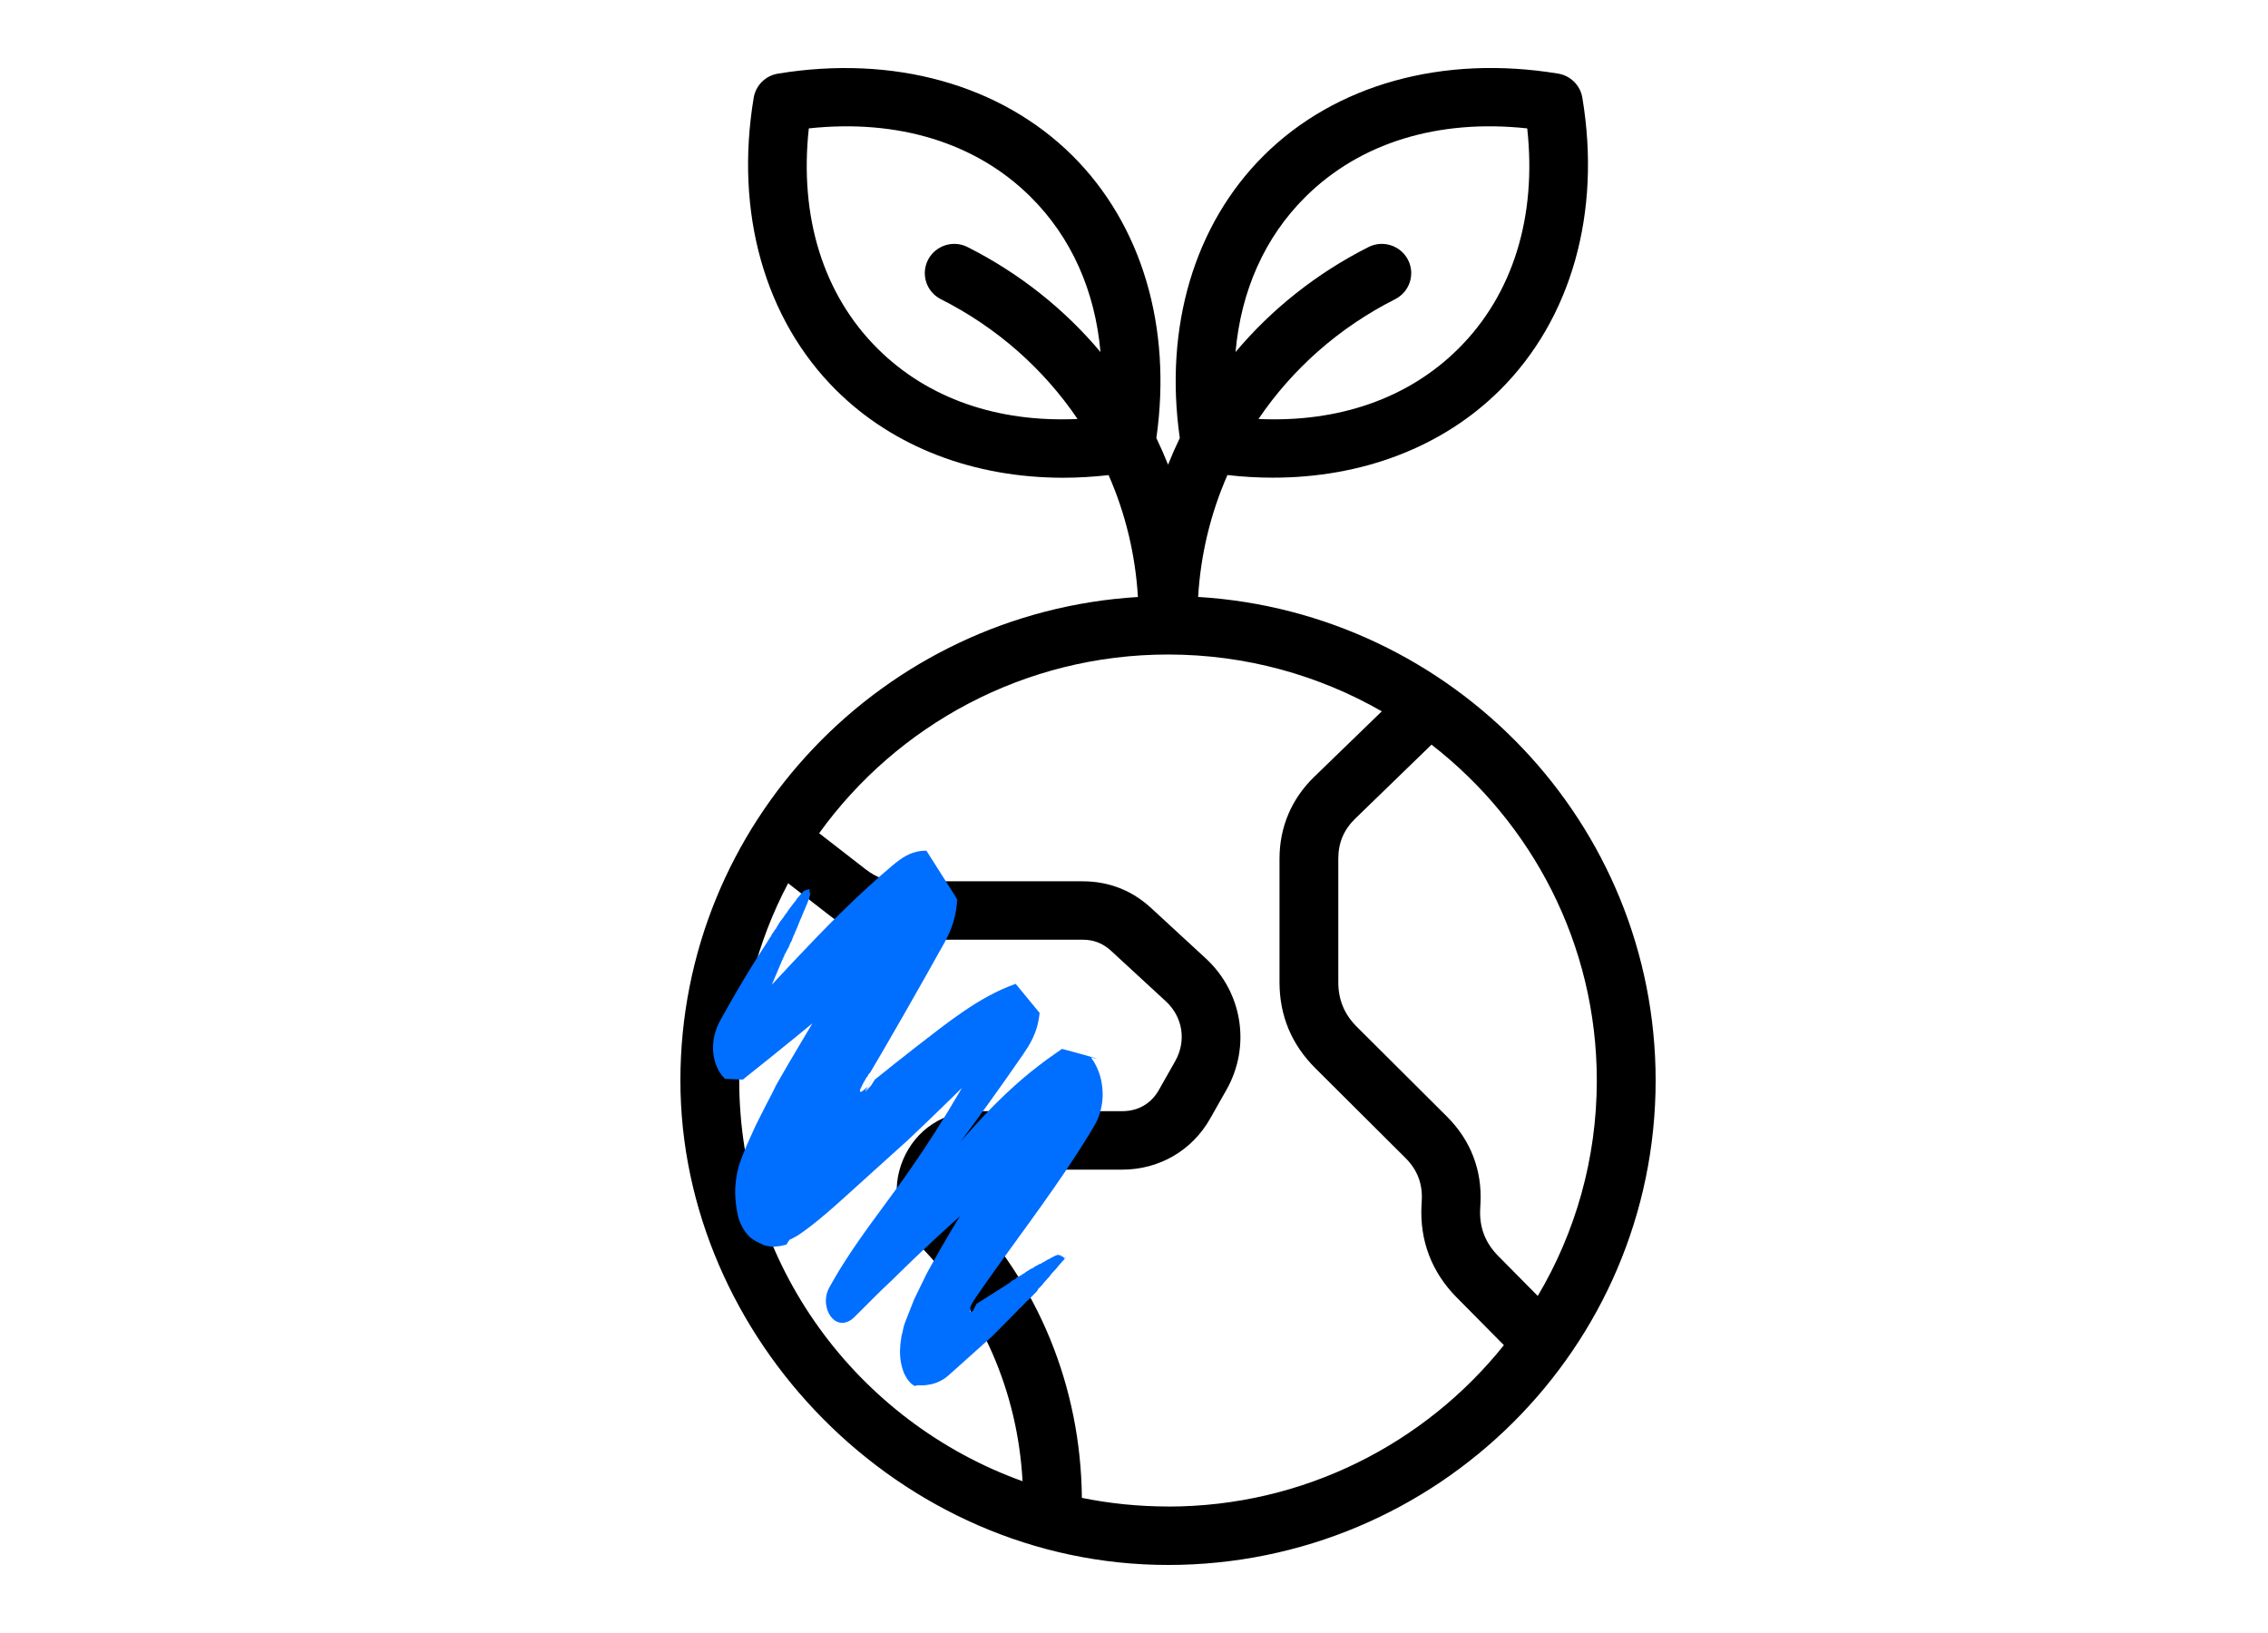 <?xml version="1.0" encoding="UTF-8"?> <svg xmlns="http://www.w3.org/2000/svg" width="100" height="72" viewBox="0 0 100 72" fill="none"><g clip-path="url(#clip0_2174_1351)"><path fill-rule="evenodd" clip-rule="evenodd" d="M51.5 66.422C50.201 66.422 48.929 66.291 47.702 66.042C47.654 61.143 45.778 56.557 42.396 53.108C42.128 52.835 42.059 52.476 42.21 52.124C42.359 51.772 42.666 51.57 43.049 51.57H49.481C51.111 51.57 52.562 50.728 53.359 49.317L54.077 48.05C55.162 46.134 54.786 43.752 53.165 42.257L50.756 40.036C49.907 39.254 48.888 38.857 47.73 38.857H39.703C39.108 38.857 38.637 38.693 38.17 38.33L36.118 36.737C39.551 31.971 45.168 28.858 51.502 28.858C54.931 28.858 58.15 29.771 60.926 31.363L57.949 34.247C56.946 35.218 56.416 36.468 56.416 37.86V43.307C56.416 44.778 56.946 46.052 57.992 47.094L61.966 51.052C62.493 51.576 62.729 52.191 62.688 52.932L62.677 53.144C62.593 54.689 63.124 56.087 64.214 57.191L66.309 59.309C62.843 63.641 57.495 66.425 51.504 66.425L51.5 66.422ZM32.594 47.639C32.594 55.76 37.809 62.694 45.086 65.308C44.872 61.362 43.276 57.698 40.539 54.903C39.538 53.883 39.264 52.433 39.822 51.121C40.379 49.809 41.616 48.992 43.051 48.992H49.483C50.183 48.992 50.758 48.66 51.1 48.052L51.818 46.784C52.319 45.897 52.153 44.836 51.401 44.145L48.992 41.924C48.627 41.589 48.227 41.432 47.73 41.432H39.703C38.522 41.432 37.497 41.082 36.57 40.358L34.75 38.943C33.377 41.544 32.596 44.503 32.596 47.639H32.594ZM38.704 15.38C36.3 12.992 35.236 9.568 35.662 5.661C39.592 5.238 43.041 6.293 45.444 8.683C47.237 10.464 48.283 12.82 48.523 15.522C46.941 13.638 44.962 12.055 42.662 10.893C42.024 10.571 41.242 10.825 40.917 11.458C40.593 12.094 40.846 12.869 41.486 13.192C43.974 14.448 46.024 16.28 47.511 18.473C43.987 18.636 40.907 17.569 38.704 15.38ZM57.556 8.683C59.959 6.295 63.406 5.236 67.338 5.661C67.766 9.566 66.702 12.992 64.296 15.38C62.093 17.569 59.013 18.636 55.489 18.473C56.976 16.278 59.026 14.448 61.514 13.192C62.152 12.869 62.407 12.094 62.083 11.458C61.758 10.825 60.978 10.571 60.338 10.893C58.038 12.055 56.059 13.64 54.477 15.522C54.717 12.82 55.763 10.462 57.556 8.683ZM70.406 47.639C70.406 41.632 67.552 36.273 63.118 32.832L59.758 36.09C59.252 36.58 59.008 37.158 59.008 37.86V43.307C59.008 44.082 59.276 44.725 59.825 45.272L63.799 49.231C64.845 50.273 65.356 51.6 65.276 53.069L65.265 53.28C65.219 54.104 65.481 54.792 66.062 55.38L67.803 57.139C69.457 54.351 70.406 51.102 70.406 47.637V47.639ZM73 47.639C73 36.305 64.067 27.005 52.827 26.319C52.94 24.436 53.383 22.621 54.12 20.945C54.795 21.023 55.463 21.061 56.12 21.061C60.055 21.061 63.6 19.717 66.132 17.202C69.288 14.066 70.613 9.366 69.768 4.306C69.677 3.762 69.247 3.335 68.7 3.245C63.607 2.407 58.876 3.724 55.722 6.857C52.659 9.901 51.321 14.42 52.019 19.313C51.833 19.698 51.66 20.091 51.502 20.488C51.344 20.091 51.171 19.7 50.986 19.313C51.684 14.42 50.346 9.901 47.28 6.857C44.124 3.726 39.391 2.409 34.3 3.247C33.753 3.337 33.323 3.762 33.232 4.308C32.389 9.368 33.714 14.068 36.868 17.204C39.4 19.719 42.945 21.064 46.88 21.064C47.537 21.064 48.203 21.023 48.88 20.948C49.617 22.623 50.06 24.438 50.173 26.322C38.933 27.005 30 36.305 30 47.639C30 58.974 39.644 69 51.5 69C63.356 69 73 59.418 73 47.639Z" fill="black"></path><g clip-path="url(#clip1_2174_1351)"><path d="M46.979 55.423C47.002 55.407 47.001 55.419 46.978 55.449C46.968 55.462 46.959 55.471 46.96 55.475C46.96 55.475 46.949 55.496 46.912 55.536C46.879 55.576 46.821 55.639 46.739 55.733C46.691 55.782 46.647 55.836 46.638 55.852C46.627 55.865 46.608 55.888 46.596 55.905C46.583 55.918 46.564 55.941 46.556 55.953C46.548 55.966 46.531 55.984 46.52 55.99C46.506 56 46.497 56.009 46.492 56.021C46.488 56.029 46.478 56.042 46.469 56.048C46.442 56.071 46.387 56.13 46.367 56.16C46.352 56.181 46.35 56.182 46.358 56.169C46.361 56.161 46.359 56.161 46.35 56.17C46.342 56.18 46.335 56.196 46.331 56.204C46.328 56.216 46.32 56.229 46.29 56.26C46.269 56.283 46.25 56.305 46.244 56.314C46.238 56.326 46.232 56.335 46.214 56.345C46.2 56.355 46.187 56.369 46.184 56.377C46.174 56.394 46.092 56.491 46.088 56.484C46.088 56.484 46.07 56.499 46.052 56.525C46.034 56.551 46.004 56.582 45.991 56.596C45.976 56.614 45.966 56.627 45.971 56.626C45.973 56.625 45.964 56.646 45.944 56.664C45.925 56.687 45.91 56.697 45.909 56.693C45.908 56.69 45.901 56.694 45.89 56.715C45.88 56.732 45.87 56.745 45.862 56.747C45.857 56.748 45.842 56.761 45.832 56.775C45.821 56.788 45.806 56.802 45.797 56.807C45.784 56.809 45.782 56.813 45.784 56.821C45.785 56.824 45.777 56.841 45.764 56.854C45.745 56.877 45.743 56.877 45.766 56.862C45.783 56.847 45.782 56.851 45.756 56.878C45.739 56.897 45.714 56.927 45.702 56.948C45.69 56.965 45.678 56.983 45.677 56.979C45.677 56.979 45.659 56.993 45.631 57.021C45.605 57.048 45.567 57.089 45.526 57.13C45.417 57.247 45.366 57.294 45.328 57.323C45.295 57.348 45.257 57.381 45.215 57.43C45.179 57.47 45.146 57.502 45.142 57.507C45.137 57.508 45.096 57.549 45.054 57.598C45.009 57.647 44.97 57.684 44.962 57.682C44.955 57.683 44.943 57.693 44.935 57.705C44.932 57.713 44.904 57.741 44.857 57.794C44.793 57.862 44.722 57.935 44.644 58.013C44.366 58.296 44.066 58.597 43.742 58.922C43.404 59.227 43.052 59.541 42.692 59.861C42.507 60.025 42.318 60.194 42.127 60.367C42.03 60.452 41.937 60.541 41.837 60.626C41.739 60.715 41.637 60.789 41.552 60.838C41.202 61.035 40.971 61.05 40.787 61.075C40.744 61.078 40.687 61.084 40.656 61.082L40.546 61.079C40.508 61.082 40.473 61.069 40.432 61.084C40.395 61.091 40.348 61.11 40.319 61.104C40.293 61.09 40.261 61.069 40.223 61.038C40.178 61.016 40.141 60.965 40.087 60.907C40.064 60.873 40.031 60.845 40.002 60.801C39.974 60.757 39.945 60.706 39.918 60.654C39.854 60.556 39.825 60.448 39.797 60.362C39.69 60.03 39.662 59.673 39.697 59.286C39.71 59.186 39.725 59.085 39.738 58.985C39.743 58.886 39.794 58.768 39.808 58.663C39.834 58.553 39.853 58.444 39.902 58.319C39.953 58.189 40.004 58.059 40.054 57.93C40.105 57.8 40.158 57.667 40.209 57.537L40.285 57.339C40.312 57.274 40.354 57.195 40.387 57.125C40.529 56.832 40.673 56.539 40.818 56.238C40.965 55.948 41.122 55.687 41.276 55.407C41.347 55.278 41.422 55.151 41.493 55.022C41.541 54.938 41.59 54.854 41.639 54.77C41.833 54.431 42.036 54.097 42.243 53.759C42.657 53.083 43.092 52.407 43.541 51.721C44.435 50.349 45.381 48.942 46.288 47.429L46.375 47.289L46.397 47.255C46.175 46.966 46.705 47.638 46.646 47.566L46.639 47.556L46.623 47.536C46.623 47.536 46.616 47.526 46.638 47.552C46.685 47.6 46.789 47.699 46.902 47.777C47.013 47.855 47.132 47.91 47.207 47.916C47.283 47.929 47.309 47.886 47.281 47.918C47.276 47.919 47.273 47.927 47.271 47.931L47.267 47.939C47.113 47.657 48.605 50.438 47.969 49.264L47.939 49.284L47.88 49.325L47.638 49.48C47.312 49.681 46.989 49.911 46.659 50.131C46.009 50.596 45.348 51.09 44.684 51.621C42.138 53.668 39.915 55.873 39.665 56.113C39.401 56.374 39.136 56.632 39.033 56.725C38.937 56.814 38.739 57.003 38.594 57.15C38.512 57.232 38.203 57.539 37.784 57.959C37.758 57.987 37.73 58.014 37.704 58.038L37.663 58.079C37.641 58.102 37.611 58.13 37.586 58.149C37.481 58.231 37.376 58.288 37.236 58.316C37.165 58.329 37.087 58.335 36.977 58.301C36.919 58.281 36.857 58.258 36.786 58.203C36.716 58.151 36.637 58.067 36.575 57.961C36.513 57.858 36.468 57.734 36.449 57.64C36.424 57.542 36.409 57.417 36.415 57.318C36.421 57.109 36.47 56.984 36.505 56.895C36.542 56.805 36.574 56.754 36.597 56.712L36.673 56.578C36.723 56.487 36.773 56.399 36.826 56.31C36.929 56.13 37.038 55.956 37.147 55.779C37.583 55.084 38.037 54.446 38.385 53.966C38.734 53.493 38.971 53.169 38.998 53.13C39.018 53.1 39.284 52.737 39.698 52.174C40.106 51.604 40.649 50.822 41.213 49.939C41.954 48.783 42.714 47.472 43.337 46.322C43.475 46.068 43.612 45.81 43.747 45.552L43.949 45.166C44.017 45.037 44.084 44.909 44.137 44.794C44.246 44.563 44.312 44.359 44.319 44.23C44.321 44.199 44.321 44.169 44.32 44.147L44.318 44.14C43.348 42.96 45.64 45.744 45.403 45.457L45.391 45.459L45.354 45.481L45.282 45.524C45.185 45.579 45.092 45.64 44.998 45.702C44.249 46.2 43.563 46.833 42.906 47.48C42.25 48.127 41.609 48.76 41.03 49.315C40.739 49.592 40.462 49.856 40.201 50.105C40.135 50.166 40.07 50.227 40.007 50.287C39.974 50.315 39.944 50.347 39.913 50.375C39.853 50.427 39.795 50.482 39.735 50.534C39.492 50.754 39.257 50.965 39.033 51.167C38.471 51.673 37.899 52.192 37.344 52.693C36.779 53.207 36.224 53.693 35.764 54.046C35.536 54.222 35.322 54.38 35.143 54.49C35.053 54.544 34.977 54.584 34.906 54.619L34.855 54.643L34.829 54.655L34.816 54.657C34.816 54.657 34.816 54.654 34.794 54.688L34.698 54.837L34.674 54.875C34.674 54.875 34.669 54.875 34.668 54.88L34.616 54.889C34.393 54.95 34.254 54.956 34.171 54.963C33.832 54.974 33.619 54.883 33.575 54.849C33.566 54.839 33.43 54.792 33.241 54.674C33.19 54.642 33.15 54.618 33.078 54.556C33.041 54.521 32.993 54.484 32.937 54.411C32.882 54.345 32.805 54.238 32.737 54.118C32.597 53.856 32.56 53.708 32.534 53.588C32.504 53.461 32.479 53.322 32.458 53.16C32.418 52.839 32.38 52.453 32.475 51.867C32.491 51.729 32.541 51.554 32.581 51.389C32.608 51.297 32.649 51.199 32.683 51.103L32.736 50.958L32.799 50.8C32.844 50.694 32.882 50.593 32.933 50.478C32.985 50.367 33.035 50.253 33.086 50.138C33.14 50.023 33.19 49.905 33.243 49.79L33.324 49.614L33.418 49.427C33.547 49.175 33.674 48.919 33.804 48.662C33.94 48.397 34.091 48.129 34.215 47.854C34.531 47.297 34.869 46.721 35.214 46.14C35.549 45.576 35.89 45.003 36.235 44.422C36.422 44.114 36.61 43.798 36.801 43.481C37.566 42.215 38.355 40.942 39.123 39.717C39.218 39.564 39.316 39.411 39.411 39.259L39.55 39.038L39.653 38.873L39.707 38.777C39.707 38.777 39.715 38.764 39.717 38.76C39.699 38.748 39.758 38.794 39.794 38.822C39.829 38.85 39.858 38.871 39.89 38.892C40.009 38.973 40.08 39.002 40.116 39.014L40.123 39.013L40.124 39.017C42.028 42.694 40.654 40.036 41.08 40.859L41.085 40.888L41.089 40.955L41.104 41.039L41.104 41.066C41.088 41.049 40.926 41.112 40.706 41.275C40.476 41.444 40.248 41.605 40.027 41.764C38.266 43.073 36.878 44.26 36.25 44.766C35.438 45.437 34.671 46.062 33.951 46.641C33.59 46.931 33.242 47.207 32.906 47.477L32.782 47.578L32.766 47.592L32.759 47.594C32.406 47.584 33.545 47.636 31.967 47.567L31.952 47.551C31.909 47.509 31.868 47.464 31.828 47.414C31.746 47.308 31.668 47.186 31.61 47.045C31.489 46.768 31.447 46.501 31.439 46.298C31.43 46.093 31.448 45.946 31.469 45.81C31.515 45.55 31.58 45.361 31.659 45.185C31.677 45.144 31.705 45.086 31.716 45.066L31.759 44.99L31.841 44.84C32.286 44.034 32.711 43.314 33.106 42.672C33.303 42.35 33.496 42.049 33.68 41.764C33.734 41.679 33.786 41.602 33.834 41.526C33.902 41.423 33.935 41.368 33.937 41.36C33.935 41.353 33.95 41.335 33.965 41.321C33.987 41.299 33.996 41.282 34.014 41.237C34.032 41.193 34.043 41.172 34.065 41.149C34.084 41.131 34.096 41.114 34.103 41.093C34.112 41.073 34.118 41.064 34.126 41.063C34.136 41.061 34.141 41.06 34.142 41.041C34.148 41.018 34.172 40.983 34.203 40.955C34.214 40.946 34.228 40.924 34.235 40.904C34.242 40.888 34.255 40.863 34.264 40.854C34.273 40.845 34.294 40.807 34.311 40.774C34.343 40.708 34.438 40.571 34.454 40.564C34.459 40.563 34.47 40.55 34.475 40.538C34.492 40.505 34.529 40.453 34.524 40.469C34.525 40.476 34.534 40.467 34.545 40.446C34.559 40.425 34.567 40.412 34.563 40.417C34.558 40.418 34.584 40.379 34.619 40.331C34.671 40.262 34.689 40.236 34.701 40.23C34.717 40.22 34.719 40.22 34.713 40.213C34.712 40.209 34.711 40.202 34.717 40.194C34.804 40.069 34.878 39.969 34.887 39.964C34.892 39.963 34.903 39.95 34.909 39.941C34.915 39.932 34.917 39.928 34.907 39.934C34.9 39.935 34.903 39.935 34.906 39.926C34.91 39.918 34.923 39.908 34.93 39.903C34.938 39.902 34.958 39.872 34.976 39.846C34.994 39.821 35.015 39.794 35.019 39.79C35.024 39.789 35.032 39.776 35.038 39.767C35.044 39.759 35.063 39.733 35.08 39.715C35.107 39.684 35.114 39.675 35.114 39.664C35.116 39.648 35.152 39.604 35.17 39.59C35.177 39.589 35.204 39.554 35.231 39.519C35.289 39.444 35.302 39.431 35.278 39.469C35.265 39.494 35.264 39.49 35.278 39.469C35.288 39.456 35.302 39.434 35.31 39.422C35.32 39.405 35.326 39.396 35.334 39.395C35.341 39.394 35.351 39.381 35.364 39.363C35.373 39.346 35.38 39.342 35.377 39.35C35.365 39.371 35.397 39.339 35.429 39.299C35.449 39.273 35.451 39.269 35.442 39.289C35.423 39.323 35.427 39.318 35.461 39.278C35.486 39.248 35.488 39.247 35.472 39.269C35.458 39.29 35.46 39.29 35.483 39.26C35.518 39.215 35.521 39.215 35.495 39.257C35.479 39.283 35.48 39.286 35.497 39.268C35.507 39.255 35.519 39.249 35.523 39.256C35.529 39.263 35.536 39.258 35.546 39.245C35.558 39.227 35.561 39.227 35.554 39.243C35.548 39.255 35.549 39.259 35.555 39.251C35.573 39.225 35.605 39.2 35.589 39.226C35.579 39.242 35.581 39.242 35.594 39.228C35.618 39.206 35.637 39.21 35.627 39.238C35.619 39.254 35.622 39.254 35.631 39.237C35.639 39.226 35.639 39.226 35.631 39.237C35.62 39.258 35.622 39.258 35.632 39.241C35.641 39.232 35.641 39.232 35.632 39.241L35.618 39.262C35.618 39.262 35.635 39.244 35.655 39.21C35.655 39.21 35.663 39.208 35.681 39.202L35.703 39.198C35.703 39.198 35.708 39.197 35.694 39.23C35.683 39.254 35.678 39.27 35.682 39.266C35.687 39.261 35.684 39.273 35.672 39.294C35.661 39.316 35.662 39.316 35.677 39.293C35.707 39.246 35.722 39.248 35.697 39.293C35.688 39.31 35.688 39.314 35.694 39.305C35.694 39.305 35.706 39.296 35.697 39.32C35.69 39.34 35.69 39.351 35.697 39.346C35.697 39.346 35.697 39.351 35.699 39.361C35.699 39.361 35.694 39.373 35.707 39.36C35.716 39.343 35.725 39.334 35.725 39.334C35.725 39.334 35.726 39.341 35.718 39.35C35.71 39.363 35.706 39.367 35.7 39.391C35.693 39.411 35.695 39.411 35.712 39.377C35.728 39.348 35.732 39.344 35.729 39.356C35.726 39.367 35.722 39.376 35.723 39.379C35.723 39.379 35.724 39.387 35.72 39.391C35.72 39.391 35.722 39.402 35.722 39.406C35.723 39.41 35.726 39.424 35.72 39.433C35.714 39.441 35.717 39.448 35.717 39.448C35.722 39.447 35.714 39.486 35.704 39.503C35.693 39.524 35.681 39.575 35.692 39.562C35.696 39.558 35.692 39.566 35.683 39.586C35.674 39.607 35.673 39.614 35.677 39.606C35.683 39.598 35.677 39.606 35.67 39.626C35.66 39.643 35.656 39.659 35.656 39.663C35.656 39.663 35.653 39.675 35.645 39.687C35.638 39.703 35.636 39.708 35.642 39.699C35.651 39.69 35.65 39.698 35.632 39.727C35.62 39.748 35.613 39.764 35.614 39.768C35.614 39.772 35.584 39.86 35.566 39.897C35.547 39.934 35.516 40.008 35.524 39.995C35.53 39.986 35.461 40.142 35.452 40.159C35.448 40.167 35.439 40.187 35.434 40.203C35.43 40.223 35.42 40.251 35.409 40.264C35.402 40.281 35.389 40.309 35.38 40.33C35.37 40.358 35.349 40.411 35.329 40.459C35.309 40.504 35.294 40.545 35.291 40.541C35.291 40.541 35.254 40.62 35.235 40.676C35.227 40.7 35.203 40.764 35.179 40.818C35.156 40.871 35.138 40.915 35.139 40.919C35.139 40.919 35.132 40.939 35.12 40.96C35.105 40.989 35.096 41.006 35.09 41.029C35.085 41.049 35.078 41.065 35.074 41.07C35.069 41.071 35.053 41.111 35.038 41.155C35.016 41.216 35.006 41.233 34.998 41.242C34.986 41.251 34.983 41.259 34.976 41.291C34.971 41.31 34.956 41.354 34.941 41.383C34.927 41.416 34.912 41.449 34.91 41.465C34.9 41.496 34.858 41.575 34.852 41.569C34.852 41.569 34.845 41.57 34.841 41.593C34.832 41.629 34.76 41.808 34.761 41.788C34.76 41.781 34.745 41.81 34.724 41.852C34.703 41.893 34.685 41.93 34.684 41.926C34.684 41.926 34.668 41.952 34.654 41.985C34.639 42.017 34.616 42.059 34.605 42.072C34.589 42.094 34.583 42.103 34.584 42.121C34.582 42.141 34.577 42.153 34.561 42.178C34.561 42.178 34.549 42.199 34.535 42.232C34.517 42.276 34.49 42.338 34.455 42.412C34.205 42.999 33.933 43.646 33.647 44.356C33.504 44.713 33.356 45.083 33.206 45.467C33.131 45.662 33.056 45.859 32.977 46.058L32.92 46.208L32.89 46.285C32.89 46.285 32.868 46.345 32.866 46.349C32.856 46.392 32.843 46.448 32.845 46.477L32.848 46.492C32.848 46.492 32.818 46.478 32.795 46.467C32.77 46.456 32.741 46.45 32.717 46.44C32.616 46.404 32.528 46.394 32.463 46.405C32.407 46.415 32.383 46.438 32.387 46.433C32.392 46.432 32.393 46.425 32.392 46.421C32.399 46.413 32.407 46.4 32.41 46.388L32.413 46.38C32.93 46.881 31.712 45.688 31.841 45.809L31.854 45.796L31.879 45.768C32.013 45.62 32.152 45.468 32.29 45.315C32.569 45.01 32.855 44.696 33.151 44.372C33.742 43.729 34.362 43.054 35.02 42.358C35.678 41.661 36.371 40.936 37.11 40.21C37.481 39.847 37.862 39.482 38.256 39.123C38.453 38.944 38.656 38.766 38.858 38.583C38.959 38.494 39.063 38.407 39.167 38.318C39.27 38.228 39.367 38.143 39.495 38.041C39.743 37.85 40.077 37.596 40.578 37.523C40.641 37.515 40.706 37.508 40.772 37.511L40.821 37.51L40.845 37.506C43.554 41.759 41.597 38.712 42.2 39.67L42.191 39.834C42.173 40.048 42.138 40.25 42.095 40.427C42.011 40.782 41.896 41.054 41.796 41.264C41.694 41.478 41.599 41.642 41.523 41.776C41.448 41.914 41.37 42.048 41.293 42.186C41.138 42.459 40.983 42.735 40.829 43.014C40.204 44.124 39.56 45.252 38.895 46.394C38.727 46.68 38.561 46.966 38.39 47.252L38.374 47.278C38.374 47.278 38.37 47.279 38.368 47.286L38.364 47.287L38.355 47.3L38.337 47.322L38.298 47.363C38.273 47.394 38.265 47.433 38.252 47.461C38.247 47.462 38.253 47.469 38.242 47.474C38.232 47.476 38.216 47.486 38.216 47.49L38.2 47.516L38.169 47.57C38.085 47.713 38.002 47.86 37.932 48.023C37.923 48.043 37.913 48.064 37.913 48.09C37.913 48.117 37.933 48.143 37.95 48.14C37.986 48.142 38.016 48.11 38.045 48.09C38.106 48.045 38.166 47.997 38.223 47.945L38.245 47.926L38.25 47.925C38.25 47.925 38.278 47.868 38.197 48.029L38.156 48.112L38.169 48.109L38.181 48.096L38.189 48.095L38.193 48.086C38.193 48.086 38.182 48.115 38.21 48.057L38.384 47.687L38.47 47.502C38.342 47.781 38.879 46.62 38.207 48.08L38.215 48.071L38.232 48.053C38.28 48.007 38.327 47.953 38.369 47.905C38.419 47.854 38.44 47.805 38.473 47.758L38.564 47.614L38.572 47.601C38.572 47.601 38.583 47.592 38.592 47.583L38.623 47.558L38.746 47.461L38.989 47.268L39.477 46.876C39.803 46.619 40.131 46.362 40.46 46.104C41.118 45.596 41.778 45.073 42.489 44.589C43.197 44.107 43.953 43.672 44.762 43.386L44.782 43.383C43.846 42.239 46.067 44.937 45.837 44.661L45.839 44.672L45.833 44.695L45.823 44.784C45.816 44.845 45.805 44.9 45.797 44.954C45.777 45.067 45.752 45.17 45.726 45.269C45.669 45.467 45.602 45.633 45.532 45.782C45.391 46.078 45.239 46.297 45.106 46.494L44.307 47.641C43.408 48.915 42.496 50.158 41.581 51.379C41.124 51.991 40.664 52.596 40.205 53.193C39.746 53.791 39.291 54.38 38.857 54.988C38.425 55.595 38.015 56.222 37.65 56.893C37.56 57.06 37.471 57.23 37.386 57.4L37.323 57.528C37.304 57.569 37.276 57.623 37.269 57.643L37.266 57.654C37.266 57.654 37.282 57.671 37.231 57.627C37.162 57.567 37.113 57.535 37.077 57.518C37.043 57.501 37.022 57.498 37.015 57.499C37.015 57.499 37.079 57.488 37.039 57.495C37.029 57.496 37.011 57.507 37.006 57.508C36.975 57.532 37.004 57.527 37.014 57.435C37.025 57.358 37.02 57.2 36.999 57.083C36.999 57.083 37.036 57.061 37.051 57.044L37.361 56.669C38.271 55.558 39.14 54.406 40.006 53.277C40.872 52.145 41.736 51.038 42.634 50.017C43.532 48.995 44.461 48.063 45.433 47.273C45.679 47.083 45.922 46.886 46.17 46.706C46.295 46.62 46.419 46.531 46.543 46.445L46.729 46.314L46.822 46.249C46.55 46.165 49.173 46.876 48.1 46.624C48.123 46.654 48.147 46.687 48.168 46.717C48.212 46.778 48.255 46.849 48.297 46.932C48.381 47.087 48.45 47.26 48.505 47.439C48.606 47.794 48.622 48.101 48.618 48.331C48.609 48.571 48.581 48.726 48.549 48.875C48.484 49.154 48.407 49.338 48.32 49.508C48.299 49.549 48.276 49.591 48.251 49.633L48.215 49.692L48.151 49.801L48.021 50.017C47.848 50.303 47.672 50.575 47.497 50.851C46.797 51.936 46.093 52.92 45.42 53.856C44.746 54.79 44.102 55.668 43.505 56.516C43.357 56.731 43.211 56.941 43.065 57.148C43.012 57.225 42.962 57.302 42.912 57.378C42.885 57.425 42.86 57.471 42.835 57.517C42.81 57.562 42.79 57.607 42.779 57.658C42.773 57.682 42.769 57.72 42.791 57.728C42.801 57.73 42.811 57.728 42.818 57.723C42.823 57.722 42.851 57.691 42.807 57.759L42.767 57.822L42.768 57.83C42.768 57.83 42.777 57.836 42.78 57.839C42.791 57.845 42.802 57.847 42.821 57.84C42.841 57.836 42.864 57.824 42.895 57.8C42.916 57.759 42.939 57.717 42.96 57.675C42.98 57.634 43.002 57.596 43.021 57.559L43.048 57.502L43.052 57.493L43.075 57.478L43.12 57.447L43.209 57.39C43.447 57.239 43.674 57.094 43.884 56.962C44.058 56.853 44.212 56.758 44.34 56.675C44.372 56.654 44.39 56.64 44.396 56.635C44.421 56.615 44.476 56.579 44.519 56.553C44.565 56.526 44.588 56.511 44.574 56.517C44.554 56.52 44.556 56.516 44.583 56.493C44.605 56.474 44.618 56.464 44.624 56.467C44.629 56.466 44.657 56.453 44.694 56.432C44.733 56.406 44.765 56.389 44.785 56.385C44.812 56.381 44.815 56.38 44.798 56.372C44.783 56.363 44.788 56.358 44.819 56.334C44.866 56.3 44.914 56.28 44.904 56.297C44.892 56.318 44.951 56.273 44.967 56.248C44.979 56.231 44.981 56.227 44.987 56.237C44.992 56.247 45.042 56.227 45.06 56.201C45.072 56.184 45.148 56.137 45.14 56.15C45.133 56.166 45.144 56.156 45.199 56.109C45.225 56.086 45.285 56.049 45.334 56.021C45.382 55.994 45.426 55.967 45.432 55.959C45.441 55.95 45.445 55.945 45.453 55.947C45.458 55.947 45.475 55.944 45.488 55.93C45.504 55.92 45.508 55.915 45.503 55.927C45.497 55.936 45.504 55.935 45.518 55.925C45.532 55.919 45.54 55.909 45.54 55.906C45.54 55.906 45.557 55.891 45.583 55.876C45.609 55.864 45.636 55.844 45.644 55.835C45.664 55.816 45.702 55.802 45.692 55.815C45.685 55.824 45.752 55.782 45.806 55.746C45.818 55.74 45.828 55.734 45.828 55.738C45.828 55.738 45.838 55.736 45.845 55.731C45.854 55.726 45.861 55.721 45.862 55.728C45.863 55.736 45.872 55.727 45.9 55.711C45.938 55.685 46.031 55.631 46.075 55.612C46.092 55.605 46.119 55.585 46.142 55.57C46.164 55.551 46.182 55.54 46.19 55.539C46.197 55.538 46.207 55.536 46.216 55.527C46.222 55.522 46.229 55.517 46.233 55.524C46.234 55.527 46.312 55.483 46.344 55.459C46.353 55.454 46.365 55.448 46.37 55.447C46.377 55.446 46.396 55.438 46.428 55.418C46.456 55.402 46.481 55.386 46.488 55.385C46.496 55.383 46.526 55.37 46.559 55.353C46.606 55.334 46.618 55.328 46.617 55.336C46.618 55.343 46.623 55.342 46.649 55.33C46.674 55.314 46.679 55.313 46.676 55.325C46.672 55.33 46.678 55.332 46.684 55.327C46.684 55.327 46.685 55.33 46.686 55.335C46.686 55.335 46.678 55.351 46.688 55.346C46.697 55.344 46.71 55.342 46.721 55.347C46.729 55.35 46.752 55.349 46.769 55.346C46.796 55.342 46.799 55.341 46.783 55.355C46.772 55.365 46.769 55.373 46.774 55.372C46.779 55.371 46.787 55.374 46.795 55.38C46.804 55.386 46.82 55.387 46.829 55.381C46.837 55.38 46.837 55.38 46.829 55.381C46.811 55.396 46.823 55.42 46.841 55.406L46.863 55.402C46.863 55.402 46.878 55.403 46.886 55.401C46.893 55.4 46.892 55.408 46.883 55.417C46.869 55.434 46.878 55.456 46.893 55.442C46.898 55.441 46.907 55.447 46.917 55.46C46.934 55.483 46.947 55.489 46.972 55.469C46.981 55.464 46.986 55.467 46.983 55.475C46.982 55.483 46.985 55.486 46.992 55.481L46.977 55.427L46.979 55.423Z" fill="#006EFF"></path></g></g><defs><clipPath id="clip0_2174_1351"><rect width="43" height="66" fill="white" transform="translate(30 3)"></rect></clipPath><clipPath id="clip1_2174_1351"><rect width="23.243" height="16.823" fill="white" transform="matrix(-0.175 -0.985 0.985 -0.173 34.07 62.263)"></rect></clipPath></defs></svg> 